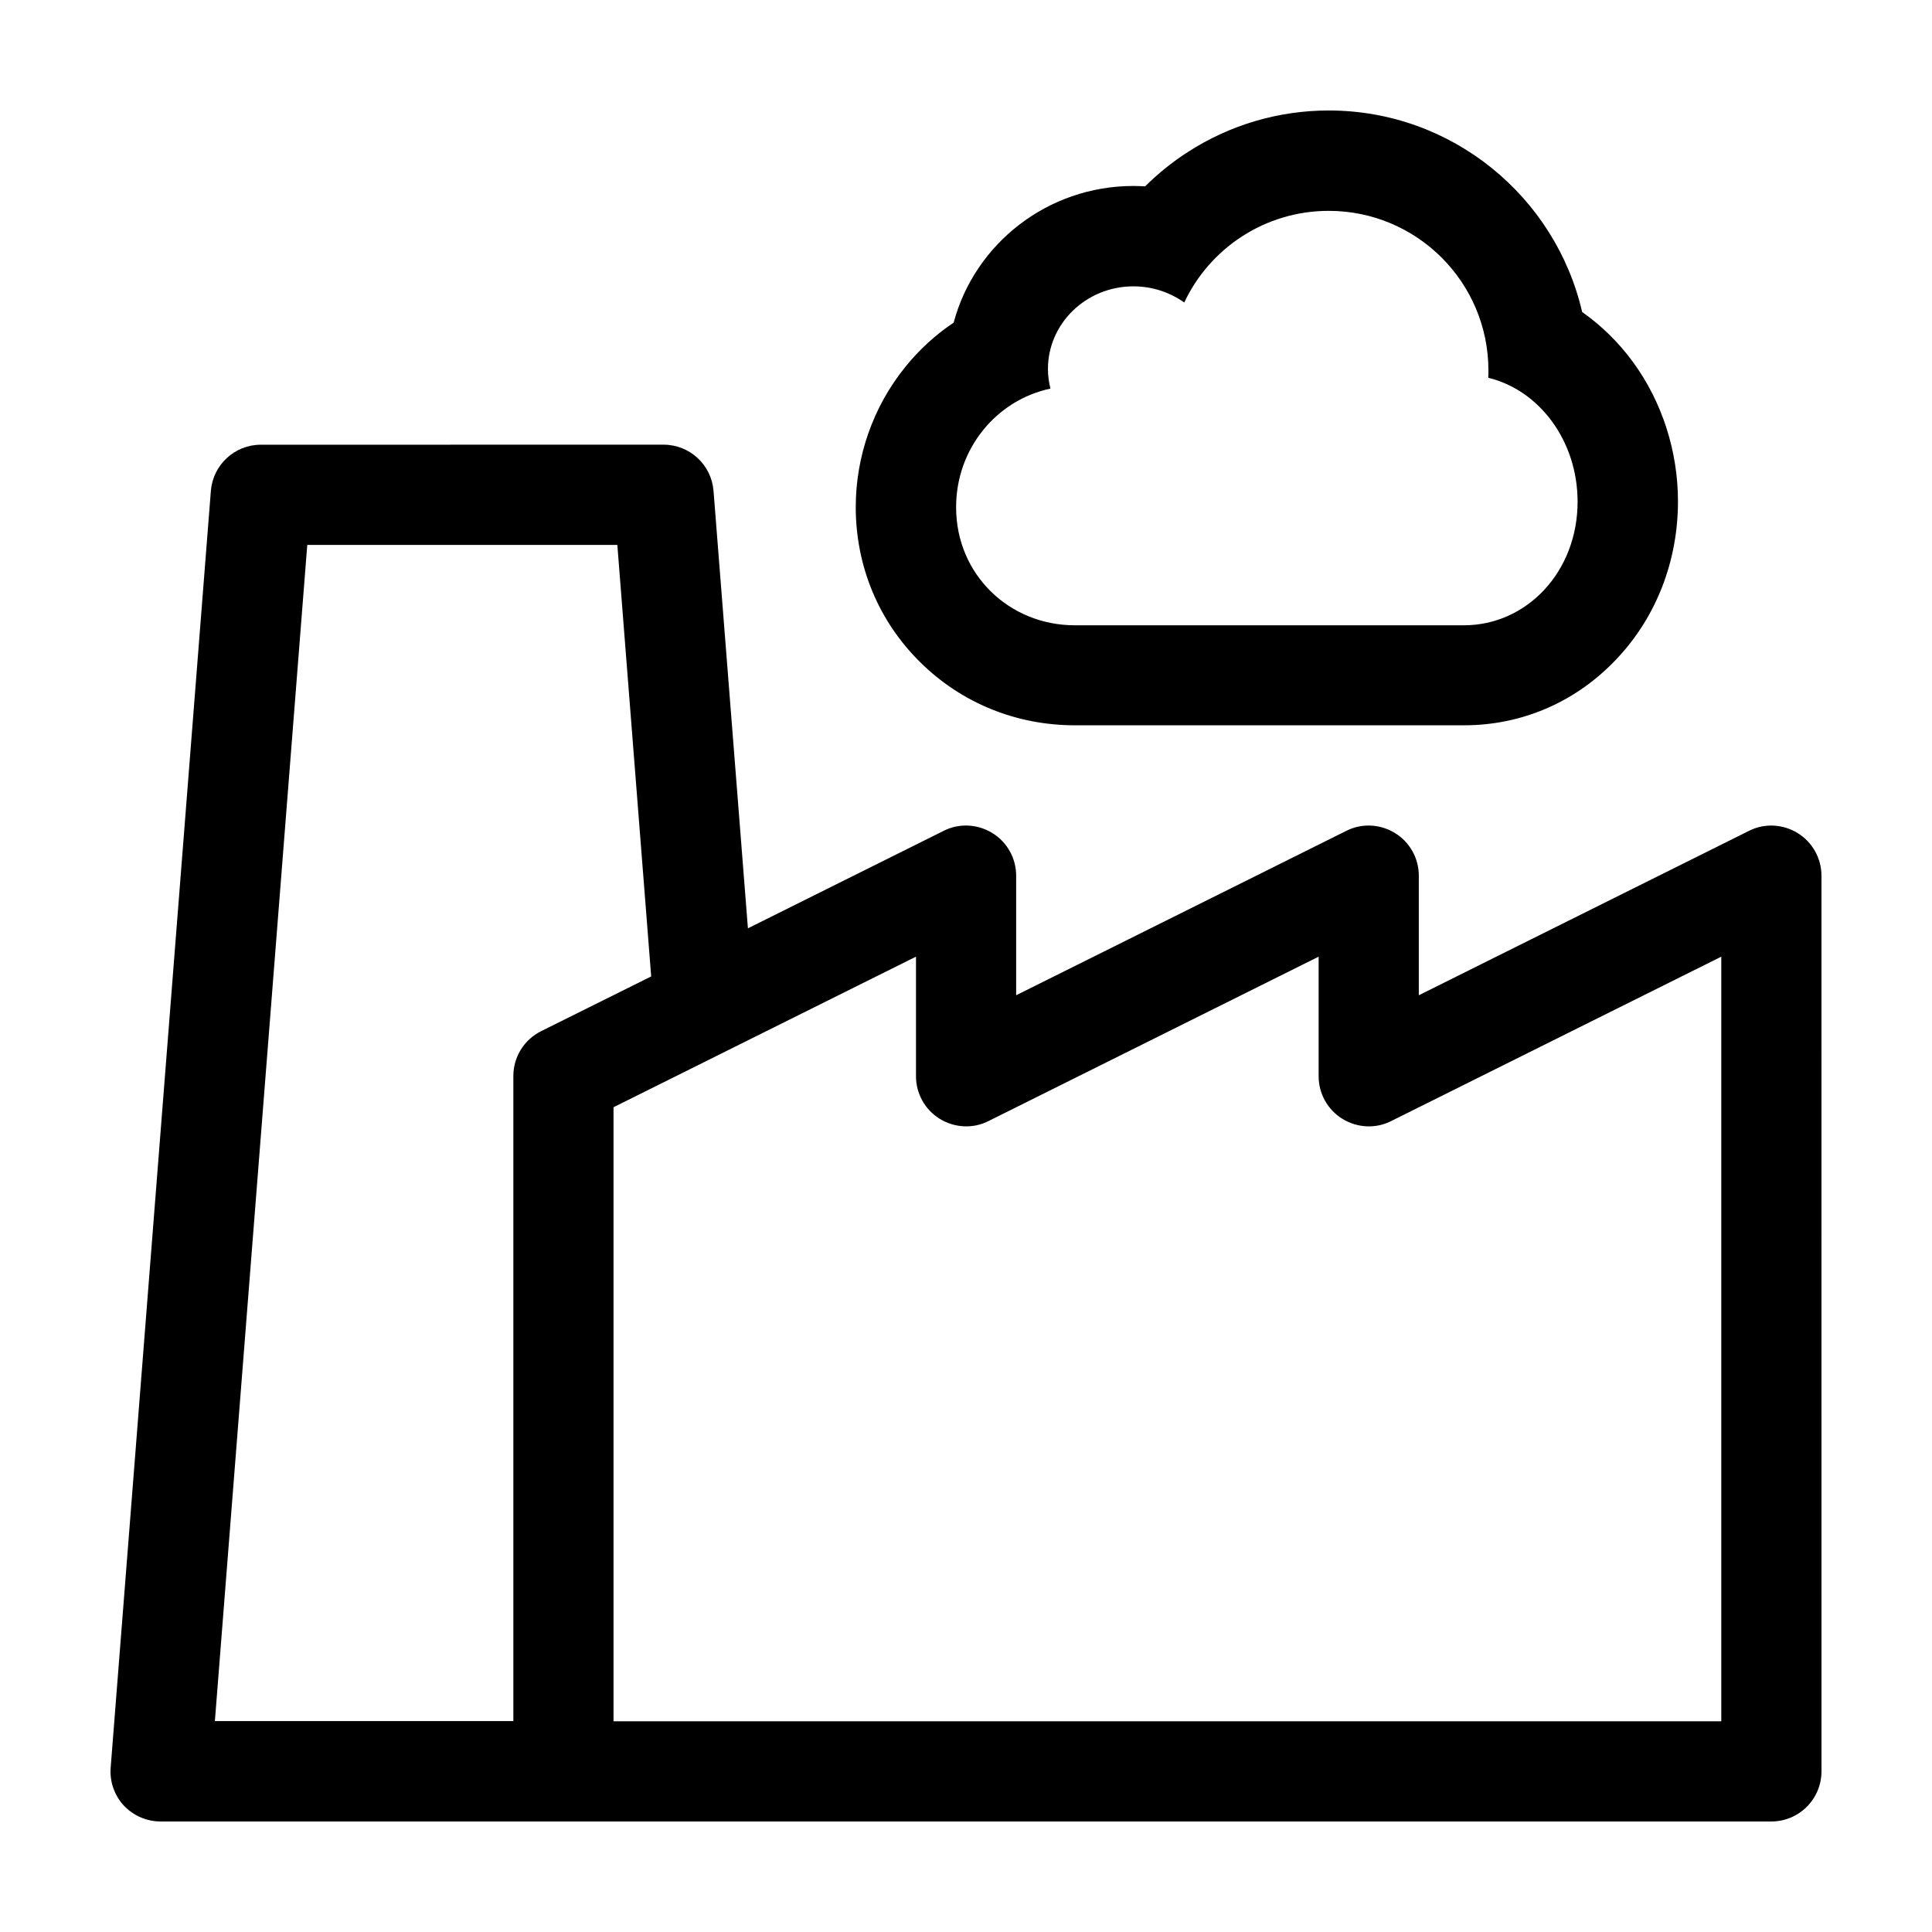 <?xml version="1.0" encoding="UTF-8"?>
<!-- Uploaded to: SVG Repo, www.svgrepo.com, Generator: SVG Repo Mixer Tools -->
<svg fill="#000000" width="800px" height="800px" version="1.1" viewBox="144 144 512 512" xmlns="http://www.w3.org/2000/svg">
 <g>
  <path d="m428.82 336.21h103.18c15.566 0 30.027-6.348 40.758-17.938 10.277-11.035 15.922-25.746 15.922-41.414 0-13.301-4.231-26.398-11.891-36.879-3.777-5.188-8.363-9.672-13.504-13.301-7.051-30.527-34.457-53.398-67.156-53.398-13.301 0-26.25 3.828-37.383 11.035-4.082 2.621-7.859 5.691-11.285 9.07-1.008-0.051-2.066-0.102-3.074-0.102-22.871 0-42.117 15.418-47.66 36.223-4.836 3.223-9.219 7.254-12.898 11.84-8.414 10.43-13.047 23.578-13.047 37.031 0 15.719 6.098 30.328 17.18 41.211 10.883 10.727 25.391 16.621 40.859 16.621zm-6.449-89.223c-0.402-1.664-0.656-3.426-0.656-5.188 0-12.09 10.125-21.914 22.672-21.914 5.039 0 9.672 1.613 13.453 4.281 6.75-14.359 21.363-24.285 38.289-24.285 23.375 0 42.32 18.941 42.32 42.32 0 0.656 0 1.258-0.051 1.914 13.551 3.273 23.68 16.727 23.68 32.848 0 18.59-13.504 32.746-30.129 32.746h-103.13c-17.383 0-31.438-13.504-31.438-31.234-0.051-15.52 10.68-28.465 24.988-31.488z"/>
  <path d="m620.41 364.78c-3.93-2.418-8.816-2.672-12.898-0.605l-87.512 43.578v-31.691c0-4.586-2.367-8.867-6.297-11.285-3.93-2.418-8.816-2.672-12.898-0.605l-87.512 43.578v-31.691c0-4.586-2.367-8.867-6.297-11.285-3.93-2.418-8.816-2.672-12.898-0.605l-51.891 25.844-9.117-115.93c-0.555-6.902-6.297-12.242-13.25-12.242l-106.71 0.012c-6.953 0-12.695 5.34-13.25 12.242l-26.551 338.31c-0.301 3.68 0.957 7.356 3.477 10.078 2.516 2.668 6.043 4.227 9.773 4.227h426.83c7.356 0 13.301-5.945 13.301-13.301l-0.004-237.34c0-4.582-2.367-8.867-6.297-11.285zm-394.98-76.375h82.172l8.969 114.36-29.172 14.508c-4.535 2.266-7.356 6.852-7.356 11.891v170.94l-79.098 0.004zm374.73 311.75h-293.57v-162.73l80.156-39.902v31.691c0 4.586 2.367 8.867 6.297 11.285 3.93 2.418 8.816 2.672 12.898 0.605l87.512-43.578v31.691c0 4.586 2.367 8.867 6.297 11.285 3.93 2.418 8.816 2.672 12.898 0.605l87.512-43.578z"/>
 </g>
</svg>